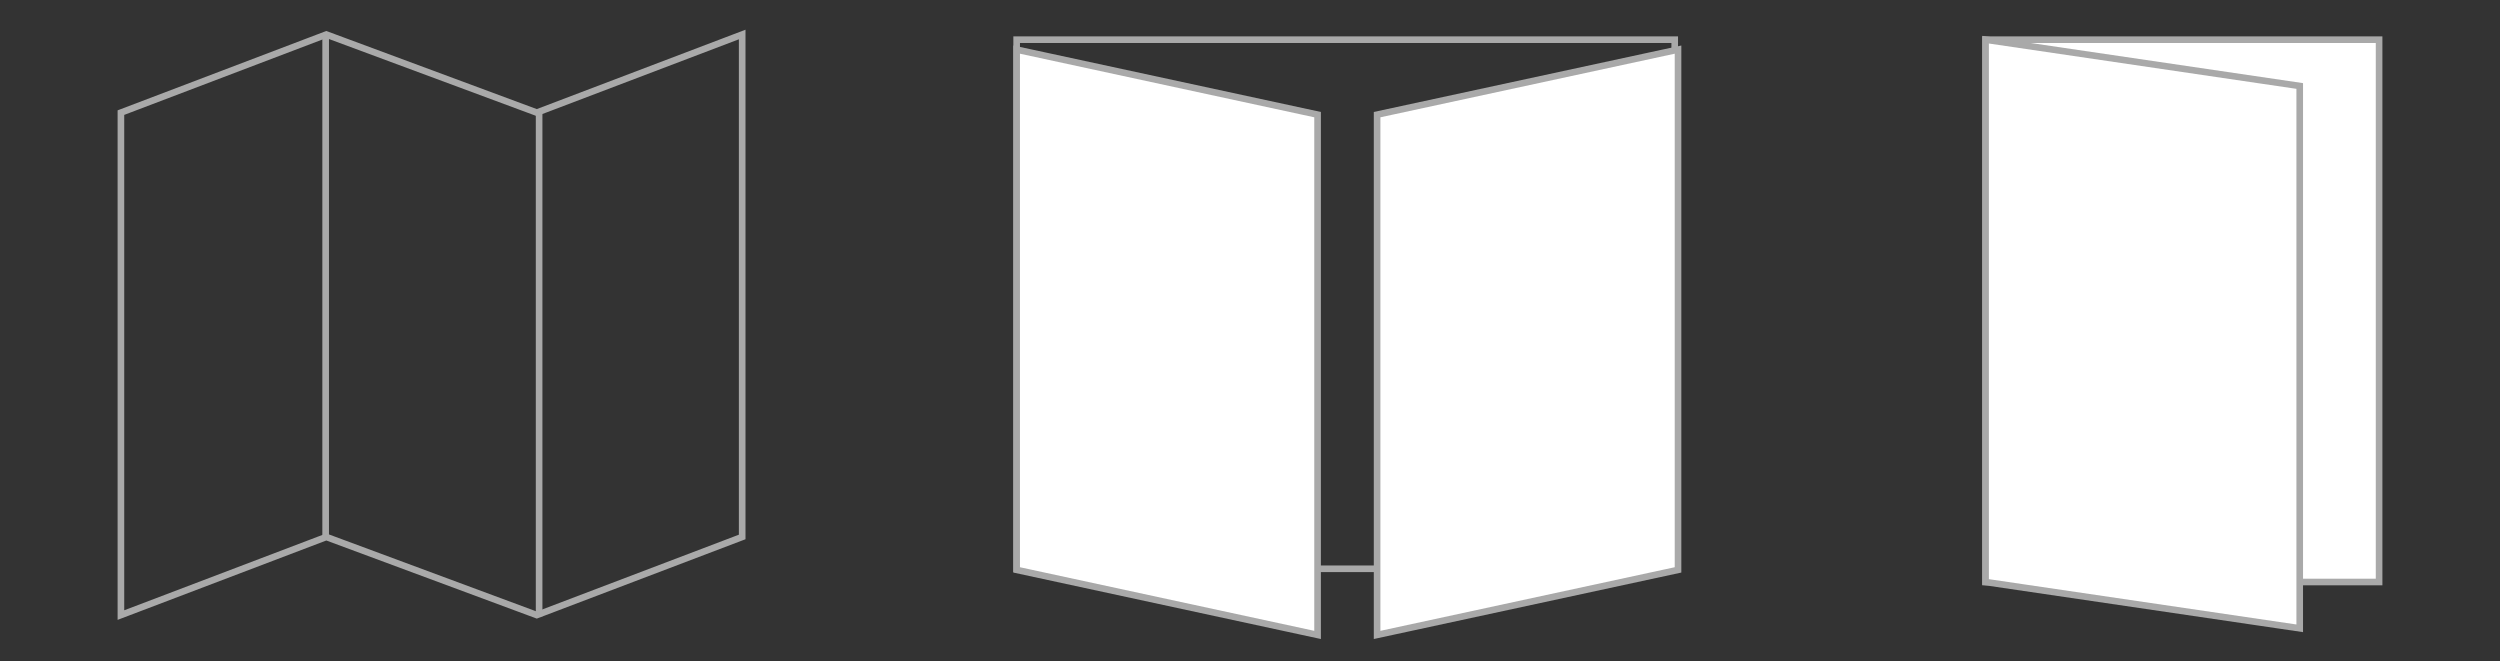<?xml version="1.0" encoding="utf-8"?>
<!-- Generator: Adobe Illustrator 16.0.0, SVG Export Plug-In . SVG Version: 6.00 Build 0)  -->
<!DOCTYPE svg PUBLIC "-//W3C//DTD SVG 1.1//EN" "http://www.w3.org/Graphics/SVG/1.1/DTD/svg11.dtd">
<svg version="1.1" id="Layer_1" xmlns="http://www.w3.org/2000/svg" xmlns:xlink="http://www.w3.org/1999/xlink" x="0px" y="0px"
	 width="378px" height="100px" viewBox="0 0 378 100" enable-background="new 0 0 378 100" xml:space="preserve">
<rect x="0" y="0" width="378" height="100" fill="#333333" stroke="none"/>
<g>
	<g>
		<polygon fill="none" stroke="#A9A9A9" stroke-miterlimit="10" points="81.161,93 112.218,81.189 112.218,5.217 81.161,17.028 
			49.338,5.217 18.282,17.028 18.282,93 49.338,81.189 		"/>
		<line fill="none" stroke="#A9A9A9" stroke-miterlimit="10" x1="49.239" y1="5.217" x2="49.239" y2="81.189"/>
		<line fill="none" stroke="#A9A9A9" stroke-miterlimit="10" x1="81.514" y1="17.217" x2="81.514" y2="93.189"/>
	</g>
	<g>
		<rect x="153.718" y="6" fill="none" stroke="#A9A9A9" stroke-miterlimit="10" width="99.5" height="80"/>
		<polygon fill="#FFFFFF" stroke="#A9A9A9" stroke-miterlimit="10" points="199.218,96 153.718,86.167 153.718,7.5 199.218,17.333 
					"/>
		<polygon fill="#FFFFFF" stroke="#A9A9A9" stroke-miterlimit="10" points="208.218,96 253.718,86.167 253.718,7.5 208.218,17.333 
					"/>
	</g>
	<g>
		<rect x="300.218" y="6" fill="#FFFFFF" stroke="#A9A9A9" stroke-miterlimit="10" width="59.5" height="82"/>
		<polygon fill="#FFFFFF" stroke="#A9A9A9" stroke-miterlimit="10" points="347.718,95 300.218,88 300.218,6 347.718,13 		"/>
	</g>
</g>
<g display="none">
	<g display="inline">
		<g>
			
				<rect x="0.281" y="13.044" fill="#FFFFFF" stroke="#A9A9A9" stroke-width="4" stroke-miterlimit="10" width="85.166" height="58.167"/>
			<rect x="33.614" y="70.711" fill="#A9A9A9" width="18.499" height="15.167"/>
			<line fill="none" stroke="#A9A9A9" stroke-width="4" stroke-miterlimit="10" x1="24.614" y1="86.044" x2="61.113" y2="86.044"/>
		</g>
	</g>
	<g display="inline">
		<g>
			
				<rect x="194.143" y="27.852" fill="#FFFFFF" stroke="#A9A9A9" stroke-width="4" stroke-miterlimit="10" width="72.334" height="49.402"/>
			<polygon fill="#A9A9A9" points="180.787,79.829 279.832,79.829 277.832,86.044 181.787,86.044 			"/>
			<line fill="none" stroke="#FFFFFF" stroke-width="2" stroke-miterlimit="10" x1="220.818" y1="82.52" x2="239.8" y2="82.52"/>
		</g>
	</g>
	<g display="inline">
		<g>
			<g>
				
					<rect x="311.865" y="21.378" fill="#FFFFFF" stroke="#A9A9A9" stroke-width="4" stroke-miterlimit="10" width="45.334" height="64.666"/>
				<rect x="311.865" y="80.768" fill="#A9A9A9" width="45.334" height="4.676"/>
			</g>
			<rect x="330.281" y="82.879" fill="#FFFFFF" width="8.5" height="1.833"/>
		</g>
	</g>
	<g display="inline">
		<g>
			
				<rect x="125.586" y="49.877" fill="#FFFFFF" stroke="#A9A9A9" stroke-width="4" stroke-miterlimit="10" width="19.002" height="35.5"/>
			<rect x="125.838" y="82.043" fill="#A9A9A9" width="18.5" height="4.001"/>
			<rect x="130.838" y="83.544" fill="#FFFFFF" width="8.5" height="1.833"/>
		</g>
	</g>
</g>
</svg>
